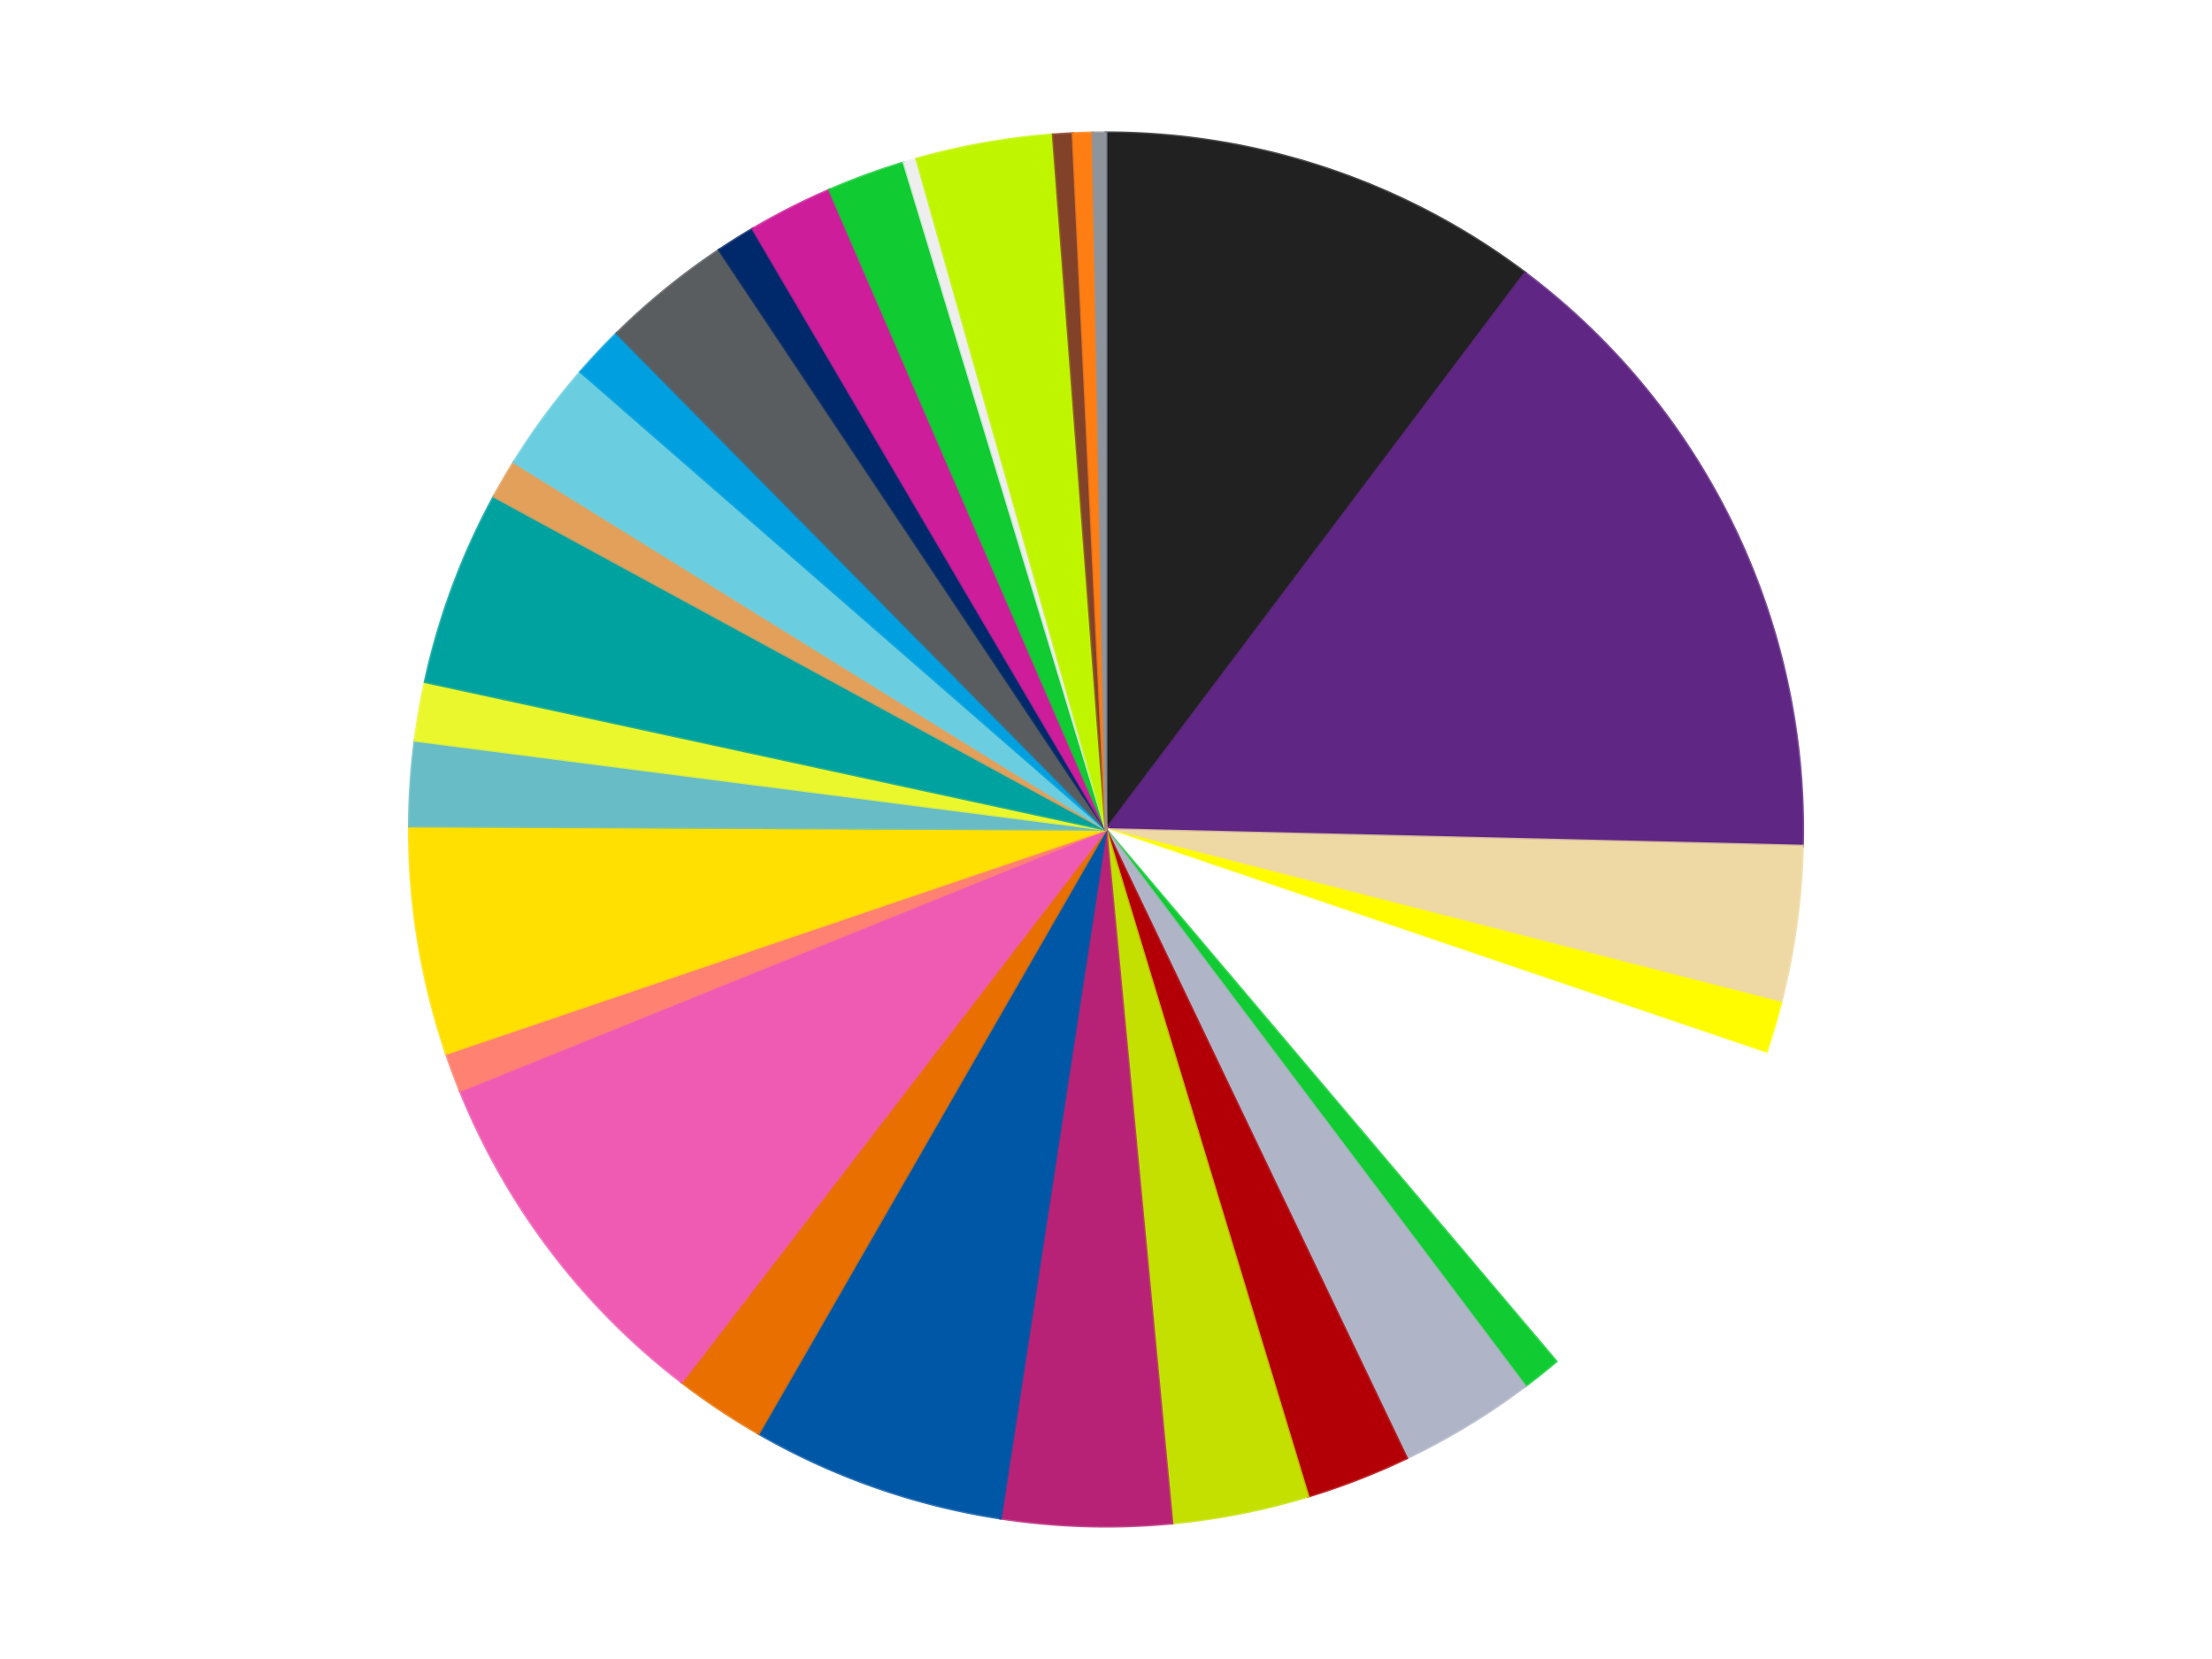 <?xml version='1.0' encoding='utf-8'?>
<svg xmlns="http://www.w3.org/2000/svg" xmlns:xlink="http://www.w3.org/1999/xlink" id="chart-505f6cc0-fe3f-46f8-959e-b5d086e132a4" class="pygal-chart" viewBox="0 0 800 600"><!--Generated with pygal 3.0.4 (lxml) ©Kozea 2012-2016 on 2024-07-01--><!--http://pygal.org--><!--http://github.com/Kozea/pygal--><defs><style type="text/css">#chart-505f6cc0-fe3f-46f8-959e-b5d086e132a4{-webkit-user-select:none;-webkit-font-smoothing:antialiased;font-family:Consolas,"Liberation Mono",Menlo,Courier,monospace}#chart-505f6cc0-fe3f-46f8-959e-b5d086e132a4 .title{font-family:Consolas,"Liberation Mono",Menlo,Courier,monospace;font-size:16px}#chart-505f6cc0-fe3f-46f8-959e-b5d086e132a4 .legends .legend text{font-family:Consolas,"Liberation Mono",Menlo,Courier,monospace;font-size:14px}#chart-505f6cc0-fe3f-46f8-959e-b5d086e132a4 .axis text{font-family:Consolas,"Liberation Mono",Menlo,Courier,monospace;font-size:10px}#chart-505f6cc0-fe3f-46f8-959e-b5d086e132a4 .axis text.major{font-family:Consolas,"Liberation Mono",Menlo,Courier,monospace;font-size:10px}#chart-505f6cc0-fe3f-46f8-959e-b5d086e132a4 .text-overlay text.value{font-family:Consolas,"Liberation Mono",Menlo,Courier,monospace;font-size:16px}#chart-505f6cc0-fe3f-46f8-959e-b5d086e132a4 .text-overlay text.label{font-family:Consolas,"Liberation Mono",Menlo,Courier,monospace;font-size:10px}#chart-505f6cc0-fe3f-46f8-959e-b5d086e132a4 .tooltip{font-family:Consolas,"Liberation Mono",Menlo,Courier,monospace;font-size:14px}#chart-505f6cc0-fe3f-46f8-959e-b5d086e132a4 text.no_data{font-family:Consolas,"Liberation Mono",Menlo,Courier,monospace;font-size:64px}
#chart-505f6cc0-fe3f-46f8-959e-b5d086e132a4{background-color:transparent}#chart-505f6cc0-fe3f-46f8-959e-b5d086e132a4 path,#chart-505f6cc0-fe3f-46f8-959e-b5d086e132a4 line,#chart-505f6cc0-fe3f-46f8-959e-b5d086e132a4 rect,#chart-505f6cc0-fe3f-46f8-959e-b5d086e132a4 circle{-webkit-transition:150ms;-moz-transition:150ms;transition:150ms}#chart-505f6cc0-fe3f-46f8-959e-b5d086e132a4 .graph &gt; .background{fill:transparent}#chart-505f6cc0-fe3f-46f8-959e-b5d086e132a4 .plot &gt; .background{fill:transparent}#chart-505f6cc0-fe3f-46f8-959e-b5d086e132a4 .graph{fill:rgba(0,0,0,.87)}#chart-505f6cc0-fe3f-46f8-959e-b5d086e132a4 text.no_data{fill:rgba(0,0,0,1)}#chart-505f6cc0-fe3f-46f8-959e-b5d086e132a4 .title{fill:rgba(0,0,0,1)}#chart-505f6cc0-fe3f-46f8-959e-b5d086e132a4 .legends .legend text{fill:rgba(0,0,0,.87)}#chart-505f6cc0-fe3f-46f8-959e-b5d086e132a4 .legends .legend:hover text{fill:rgba(0,0,0,1)}#chart-505f6cc0-fe3f-46f8-959e-b5d086e132a4 .axis .line{stroke:rgba(0,0,0,1)}#chart-505f6cc0-fe3f-46f8-959e-b5d086e132a4 .axis .guide.line{stroke:rgba(0,0,0,.54)}#chart-505f6cc0-fe3f-46f8-959e-b5d086e132a4 .axis .major.line{stroke:rgba(0,0,0,.87)}#chart-505f6cc0-fe3f-46f8-959e-b5d086e132a4 .axis text.major{fill:rgba(0,0,0,1)}#chart-505f6cc0-fe3f-46f8-959e-b5d086e132a4 .axis.y .guides:hover .guide.line,#chart-505f6cc0-fe3f-46f8-959e-b5d086e132a4 .line-graph .axis.x .guides:hover .guide.line,#chart-505f6cc0-fe3f-46f8-959e-b5d086e132a4 .stackedline-graph .axis.x .guides:hover .guide.line,#chart-505f6cc0-fe3f-46f8-959e-b5d086e132a4 .xy-graph .axis.x .guides:hover .guide.line{stroke:rgba(0,0,0,1)}#chart-505f6cc0-fe3f-46f8-959e-b5d086e132a4 .axis .guides:hover text{fill:rgba(0,0,0,1)}#chart-505f6cc0-fe3f-46f8-959e-b5d086e132a4 .reactive{fill-opacity:1.0;stroke-opacity:.8;stroke-width:1}#chart-505f6cc0-fe3f-46f8-959e-b5d086e132a4 .ci{stroke:rgba(0,0,0,.87)}#chart-505f6cc0-fe3f-46f8-959e-b5d086e132a4 .reactive.active,#chart-505f6cc0-fe3f-46f8-959e-b5d086e132a4 .active .reactive{fill-opacity:0.6;stroke-opacity:.9;stroke-width:4}#chart-505f6cc0-fe3f-46f8-959e-b5d086e132a4 .ci .reactive.active{stroke-width:1.5}#chart-505f6cc0-fe3f-46f8-959e-b5d086e132a4 .series text{fill:rgba(0,0,0,1)}#chart-505f6cc0-fe3f-46f8-959e-b5d086e132a4 .tooltip rect{fill:transparent;stroke:rgba(0,0,0,1);-webkit-transition:opacity 150ms;-moz-transition:opacity 150ms;transition:opacity 150ms}#chart-505f6cc0-fe3f-46f8-959e-b5d086e132a4 .tooltip .label{fill:rgba(0,0,0,.87)}#chart-505f6cc0-fe3f-46f8-959e-b5d086e132a4 .tooltip .label{fill:rgba(0,0,0,.87)}#chart-505f6cc0-fe3f-46f8-959e-b5d086e132a4 .tooltip .legend{font-size:.8em;fill:rgba(0,0,0,.54)}#chart-505f6cc0-fe3f-46f8-959e-b5d086e132a4 .tooltip .x_label{font-size:.6em;fill:rgba(0,0,0,1)}#chart-505f6cc0-fe3f-46f8-959e-b5d086e132a4 .tooltip .xlink{font-size:.5em;text-decoration:underline}#chart-505f6cc0-fe3f-46f8-959e-b5d086e132a4 .tooltip .value{font-size:1.5em}#chart-505f6cc0-fe3f-46f8-959e-b5d086e132a4 .bound{font-size:.5em}#chart-505f6cc0-fe3f-46f8-959e-b5d086e132a4 .max-value{font-size:.75em;fill:rgba(0,0,0,.54)}#chart-505f6cc0-fe3f-46f8-959e-b5d086e132a4 .map-element{fill:transparent;stroke:rgba(0,0,0,.54) !important}#chart-505f6cc0-fe3f-46f8-959e-b5d086e132a4 .map-element .reactive{fill-opacity:inherit;stroke-opacity:inherit}#chart-505f6cc0-fe3f-46f8-959e-b5d086e132a4 .color-0,#chart-505f6cc0-fe3f-46f8-959e-b5d086e132a4 .color-0 a:visited{stroke:#f44336;fill:#f44336}#chart-505f6cc0-fe3f-46f8-959e-b5d086e132a4 .color-1,#chart-505f6cc0-fe3f-46f8-959e-b5d086e132a4 .color-1 a:visited{stroke:#3f51b5;fill:#3f51b5}#chart-505f6cc0-fe3f-46f8-959e-b5d086e132a4 .color-2,#chart-505f6cc0-fe3f-46f8-959e-b5d086e132a4 .color-2 a:visited{stroke:#009688;fill:#009688}#chart-505f6cc0-fe3f-46f8-959e-b5d086e132a4 .color-3,#chart-505f6cc0-fe3f-46f8-959e-b5d086e132a4 .color-3 a:visited{stroke:#ffc107;fill:#ffc107}#chart-505f6cc0-fe3f-46f8-959e-b5d086e132a4 .color-4,#chart-505f6cc0-fe3f-46f8-959e-b5d086e132a4 .color-4 a:visited{stroke:#ff5722;fill:#ff5722}#chart-505f6cc0-fe3f-46f8-959e-b5d086e132a4 .color-5,#chart-505f6cc0-fe3f-46f8-959e-b5d086e132a4 .color-5 a:visited{stroke:#9c27b0;fill:#9c27b0}#chart-505f6cc0-fe3f-46f8-959e-b5d086e132a4 .color-6,#chart-505f6cc0-fe3f-46f8-959e-b5d086e132a4 .color-6 a:visited{stroke:#03a9f4;fill:#03a9f4}#chart-505f6cc0-fe3f-46f8-959e-b5d086e132a4 .color-7,#chart-505f6cc0-fe3f-46f8-959e-b5d086e132a4 .color-7 a:visited{stroke:#8bc34a;fill:#8bc34a}#chart-505f6cc0-fe3f-46f8-959e-b5d086e132a4 .color-8,#chart-505f6cc0-fe3f-46f8-959e-b5d086e132a4 .color-8 a:visited{stroke:#ff9800;fill:#ff9800}#chart-505f6cc0-fe3f-46f8-959e-b5d086e132a4 .color-9,#chart-505f6cc0-fe3f-46f8-959e-b5d086e132a4 .color-9 a:visited{stroke:#e91e63;fill:#e91e63}#chart-505f6cc0-fe3f-46f8-959e-b5d086e132a4 .color-10,#chart-505f6cc0-fe3f-46f8-959e-b5d086e132a4 .color-10 a:visited{stroke:#2196f3;fill:#2196f3}#chart-505f6cc0-fe3f-46f8-959e-b5d086e132a4 .color-11,#chart-505f6cc0-fe3f-46f8-959e-b5d086e132a4 .color-11 a:visited{stroke:#4caf50;fill:#4caf50}#chart-505f6cc0-fe3f-46f8-959e-b5d086e132a4 .color-12,#chart-505f6cc0-fe3f-46f8-959e-b5d086e132a4 .color-12 a:visited{stroke:#ffeb3b;fill:#ffeb3b}#chart-505f6cc0-fe3f-46f8-959e-b5d086e132a4 .color-13,#chart-505f6cc0-fe3f-46f8-959e-b5d086e132a4 .color-13 a:visited{stroke:#673ab7;fill:#673ab7}#chart-505f6cc0-fe3f-46f8-959e-b5d086e132a4 .color-14,#chart-505f6cc0-fe3f-46f8-959e-b5d086e132a4 .color-14 a:visited{stroke:#00bcd4;fill:#00bcd4}#chart-505f6cc0-fe3f-46f8-959e-b5d086e132a4 .color-15,#chart-505f6cc0-fe3f-46f8-959e-b5d086e132a4 .color-15 a:visited{stroke:#cddc39;fill:#cddc39}#chart-505f6cc0-fe3f-46f8-959e-b5d086e132a4 .color-16,#chart-505f6cc0-fe3f-46f8-959e-b5d086e132a4 .color-16 a:visited{stroke:#9e9e9e;fill:#9e9e9e}#chart-505f6cc0-fe3f-46f8-959e-b5d086e132a4 .color-17,#chart-505f6cc0-fe3f-46f8-959e-b5d086e132a4 .color-17 a:visited{stroke:#607d8b;fill:#607d8b}#chart-505f6cc0-fe3f-46f8-959e-b5d086e132a4 .color-18,#chart-505f6cc0-fe3f-46f8-959e-b5d086e132a4 .color-18 a:visited{stroke:#7b0f07;fill:#7b0f07}#chart-505f6cc0-fe3f-46f8-959e-b5d086e132a4 .color-19,#chart-505f6cc0-fe3f-46f8-959e-b5d086e132a4 .color-19 a:visited{stroke:#141938;fill:#141938}#chart-505f6cc0-fe3f-46f8-959e-b5d086e132a4 .color-20,#chart-505f6cc0-fe3f-46f8-959e-b5d086e132a4 .color-20 a:visited{stroke:#000000;fill:#000000}#chart-505f6cc0-fe3f-46f8-959e-b5d086e132a4 .color-21,#chart-505f6cc0-fe3f-46f8-959e-b5d086e132a4 .color-21 a:visited{stroke:#5e4600;fill:#5e4600}#chart-505f6cc0-fe3f-46f8-959e-b5d086e132a4 .color-22,#chart-505f6cc0-fe3f-46f8-959e-b5d086e132a4 .color-22 a:visited{stroke:#791d00;fill:#791d00}#chart-505f6cc0-fe3f-46f8-959e-b5d086e132a4 .color-23,#chart-505f6cc0-fe3f-46f8-959e-b5d086e132a4 .color-23 a:visited{stroke:#220826;fill:#220826}#chart-505f6cc0-fe3f-46f8-959e-b5d086e132a4 .color-24,#chart-505f6cc0-fe3f-46f8-959e-b5d086e132a4 .color-24 a:visited{stroke:#01364e;fill:#01364e}#chart-505f6cc0-fe3f-46f8-959e-b5d086e132a4 .color-25,#chart-505f6cc0-fe3f-46f8-959e-b5d086e132a4 .color-25 a:visited{stroke:#344c19;fill:#344c19}#chart-505f6cc0-fe3f-46f8-959e-b5d086e132a4 .color-26,#chart-505f6cc0-fe3f-46f8-959e-b5d086e132a4 .color-26 a:visited{stroke:#573400;fill:#573400}#chart-505f6cc0-fe3f-46f8-959e-b5d086e132a4 .color-27,#chart-505f6cc0-fe3f-46f8-959e-b5d086e132a4 .color-27 a:visited{stroke:#560823;fill:#560823}#chart-505f6cc0-fe3f-46f8-959e-b5d086e132a4 .color-28,#chart-505f6cc0-fe3f-46f8-959e-b5d086e132a4 .color-28 a:visited{stroke:#063b66;fill:#063b66}#chart-505f6cc0-fe3f-46f8-959e-b5d086e132a4 .color-29,#chart-505f6cc0-fe3f-46f8-959e-b5d086e132a4 .color-29 a:visited{stroke:#193a1a;fill:#193a1a}#chart-505f6cc0-fe3f-46f8-959e-b5d086e132a4 .text-overlay .color-0 text{fill:black}#chart-505f6cc0-fe3f-46f8-959e-b5d086e132a4 .text-overlay .color-1 text{fill:black}#chart-505f6cc0-fe3f-46f8-959e-b5d086e132a4 .text-overlay .color-2 text{fill:black}#chart-505f6cc0-fe3f-46f8-959e-b5d086e132a4 .text-overlay .color-3 text{fill:black}#chart-505f6cc0-fe3f-46f8-959e-b5d086e132a4 .text-overlay .color-4 text{fill:black}#chart-505f6cc0-fe3f-46f8-959e-b5d086e132a4 .text-overlay .color-5 text{fill:black}#chart-505f6cc0-fe3f-46f8-959e-b5d086e132a4 .text-overlay .color-6 text{fill:black}#chart-505f6cc0-fe3f-46f8-959e-b5d086e132a4 .text-overlay .color-7 text{fill:black}#chart-505f6cc0-fe3f-46f8-959e-b5d086e132a4 .text-overlay .color-8 text{fill:black}#chart-505f6cc0-fe3f-46f8-959e-b5d086e132a4 .text-overlay .color-9 text{fill:black}#chart-505f6cc0-fe3f-46f8-959e-b5d086e132a4 .text-overlay .color-10 text{fill:black}#chart-505f6cc0-fe3f-46f8-959e-b5d086e132a4 .text-overlay .color-11 text{fill:black}#chart-505f6cc0-fe3f-46f8-959e-b5d086e132a4 .text-overlay .color-12 text{fill:black}#chart-505f6cc0-fe3f-46f8-959e-b5d086e132a4 .text-overlay .color-13 text{fill:black}#chart-505f6cc0-fe3f-46f8-959e-b5d086e132a4 .text-overlay .color-14 text{fill:black}#chart-505f6cc0-fe3f-46f8-959e-b5d086e132a4 .text-overlay .color-15 text{fill:black}#chart-505f6cc0-fe3f-46f8-959e-b5d086e132a4 .text-overlay .color-16 text{fill:black}#chart-505f6cc0-fe3f-46f8-959e-b5d086e132a4 .text-overlay .color-17 text{fill:black}#chart-505f6cc0-fe3f-46f8-959e-b5d086e132a4 .text-overlay .color-18 text{fill:black}#chart-505f6cc0-fe3f-46f8-959e-b5d086e132a4 .text-overlay .color-19 text{fill:white}#chart-505f6cc0-fe3f-46f8-959e-b5d086e132a4 .text-overlay .color-20 text{fill:white}#chart-505f6cc0-fe3f-46f8-959e-b5d086e132a4 .text-overlay .color-21 text{fill:black}#chart-505f6cc0-fe3f-46f8-959e-b5d086e132a4 .text-overlay .color-22 text{fill:black}#chart-505f6cc0-fe3f-46f8-959e-b5d086e132a4 .text-overlay .color-23 text{fill:white}#chart-505f6cc0-fe3f-46f8-959e-b5d086e132a4 .text-overlay .color-24 text{fill:white}#chart-505f6cc0-fe3f-46f8-959e-b5d086e132a4 .text-overlay .color-25 text{fill:black}#chart-505f6cc0-fe3f-46f8-959e-b5d086e132a4 .text-overlay .color-26 text{fill:white}#chart-505f6cc0-fe3f-46f8-959e-b5d086e132a4 .text-overlay .color-27 text{fill:black}#chart-505f6cc0-fe3f-46f8-959e-b5d086e132a4 .text-overlay .color-28 text{fill:black}#chart-505f6cc0-fe3f-46f8-959e-b5d086e132a4 .text-overlay .color-29 text{fill:white}
#chart-505f6cc0-fe3f-46f8-959e-b5d086e132a4 text.no_data{text-anchor:middle}#chart-505f6cc0-fe3f-46f8-959e-b5d086e132a4 .guide.line{fill:none}#chart-505f6cc0-fe3f-46f8-959e-b5d086e132a4 .centered{text-anchor:middle}#chart-505f6cc0-fe3f-46f8-959e-b5d086e132a4 .title{text-anchor:middle}#chart-505f6cc0-fe3f-46f8-959e-b5d086e132a4 .legends .legend text{fill-opacity:1}#chart-505f6cc0-fe3f-46f8-959e-b5d086e132a4 .axis.x text{text-anchor:middle}#chart-505f6cc0-fe3f-46f8-959e-b5d086e132a4 .axis.x:not(.web) text[transform]{text-anchor:start}#chart-505f6cc0-fe3f-46f8-959e-b5d086e132a4 .axis.x:not(.web) text[transform].backwards{text-anchor:end}#chart-505f6cc0-fe3f-46f8-959e-b5d086e132a4 .axis.y text{text-anchor:end}#chart-505f6cc0-fe3f-46f8-959e-b5d086e132a4 .axis.y text[transform].backwards{text-anchor:start}#chart-505f6cc0-fe3f-46f8-959e-b5d086e132a4 .axis.y2 text{text-anchor:start}#chart-505f6cc0-fe3f-46f8-959e-b5d086e132a4 .axis.y2 text[transform].backwards{text-anchor:end}#chart-505f6cc0-fe3f-46f8-959e-b5d086e132a4 .axis .guide.line{stroke-dasharray:4,4;stroke:black}#chart-505f6cc0-fe3f-46f8-959e-b5d086e132a4 .axis .major.guide.line{stroke-dasharray:6,6;stroke:black}#chart-505f6cc0-fe3f-46f8-959e-b5d086e132a4 .horizontal .axis.y .guide.line,#chart-505f6cc0-fe3f-46f8-959e-b5d086e132a4 .horizontal .axis.y2 .guide.line,#chart-505f6cc0-fe3f-46f8-959e-b5d086e132a4 .vertical .axis.x .guide.line{opacity:0}#chart-505f6cc0-fe3f-46f8-959e-b5d086e132a4 .horizontal .axis.always_show .guide.line,#chart-505f6cc0-fe3f-46f8-959e-b5d086e132a4 .vertical .axis.always_show .guide.line{opacity:1 !important}#chart-505f6cc0-fe3f-46f8-959e-b5d086e132a4 .axis.y .guides:hover .guide.line,#chart-505f6cc0-fe3f-46f8-959e-b5d086e132a4 .axis.y2 .guides:hover .guide.line,#chart-505f6cc0-fe3f-46f8-959e-b5d086e132a4 .axis.x .guides:hover .guide.line{opacity:1}#chart-505f6cc0-fe3f-46f8-959e-b5d086e132a4 .axis .guides:hover text{opacity:1}#chart-505f6cc0-fe3f-46f8-959e-b5d086e132a4 .nofill{fill:none}#chart-505f6cc0-fe3f-46f8-959e-b5d086e132a4 .subtle-fill{fill-opacity:.2}#chart-505f6cc0-fe3f-46f8-959e-b5d086e132a4 .dot{stroke-width:1px;fill-opacity:1;stroke-opacity:1}#chart-505f6cc0-fe3f-46f8-959e-b5d086e132a4 .dot.active{stroke-width:5px}#chart-505f6cc0-fe3f-46f8-959e-b5d086e132a4 .dot.negative{fill:transparent}#chart-505f6cc0-fe3f-46f8-959e-b5d086e132a4 text,#chart-505f6cc0-fe3f-46f8-959e-b5d086e132a4 tspan{stroke:none !important}#chart-505f6cc0-fe3f-46f8-959e-b5d086e132a4 .series text.active{opacity:1}#chart-505f6cc0-fe3f-46f8-959e-b5d086e132a4 .tooltip rect{fill-opacity:.95;stroke-width:.5}#chart-505f6cc0-fe3f-46f8-959e-b5d086e132a4 .tooltip text{fill-opacity:1}#chart-505f6cc0-fe3f-46f8-959e-b5d086e132a4 .showable{visibility:hidden}#chart-505f6cc0-fe3f-46f8-959e-b5d086e132a4 .showable.shown{visibility:visible}#chart-505f6cc0-fe3f-46f8-959e-b5d086e132a4 .gauge-background{fill:rgba(229,229,229,1);stroke:none}#chart-505f6cc0-fe3f-46f8-959e-b5d086e132a4 .bg-lines{stroke:transparent;stroke-width:2px}</style><script type="text/javascript">window.pygal = window.pygal || {};window.pygal.config = window.pygal.config || {};window.pygal.config['505f6cc0-fe3f-46f8-959e-b5d086e132a4'] = {"allow_interruptions": false, "box_mode": "extremes", "classes": ["pygal-chart"], "css": ["file://style.css", "file://graph.css"], "defs": [], "disable_xml_declaration": false, "dots_size": 2.5, "dynamic_print_values": false, "explicit_size": false, "fill": false, "force_uri_protocol": "https", "formatter": null, "half_pie": false, "height": 600, "include_x_axis": false, "inner_radius": 0, "interpolate": null, "interpolation_parameters": {}, "interpolation_precision": 250, "inverse_y_axis": false, "js": ["//kozea.github.io/pygal.js/2.0.x/pygal-tooltips.min.js"], "legend_at_bottom": false, "legend_at_bottom_columns": null, "legend_box_size": 12, "logarithmic": false, "margin": 20, "margin_bottom": null, "margin_left": null, "margin_right": null, "margin_top": null, "max_scale": 16, "min_scale": 4, "missing_value_fill_truncation": "x", "no_data_text": "No data", "no_prefix": false, "order_min": null, "pretty_print": false, "print_labels": false, "print_values": false, "print_values_position": "center", "print_zeroes": true, "range": null, "rounded_bars": null, "secondary_range": null, "show_dots": true, "show_legend": false, "show_minor_x_labels": true, "show_minor_y_labels": true, "show_only_major_dots": false, "show_x_guides": false, "show_x_labels": true, "show_y_guides": true, "show_y_labels": true, "spacing": 10, "stack_from_top": false, "strict": false, "stroke": true, "stroke_style": null, "style": {"background": "transparent", "ci_colors": [], "colors": ["#F44336", "#3F51B5", "#009688", "#FFC107", "#FF5722", "#9C27B0", "#03A9F4", "#8BC34A", "#FF9800", "#E91E63", "#2196F3", "#4CAF50", "#FFEB3B", "#673AB7", "#00BCD4", "#CDDC39", "#9E9E9E", "#607D8B"], "dot_opacity": "1", "font_family": "Consolas, \"Liberation Mono\", Menlo, Courier, monospace", "foreground": "rgba(0, 0, 0, .87)", "foreground_strong": "rgba(0, 0, 0, 1)", "foreground_subtle": "rgba(0, 0, 0, .54)", "guide_stroke_color": "black", "guide_stroke_dasharray": "4,4", "label_font_family": "Consolas, \"Liberation Mono\", Menlo, Courier, monospace", "label_font_size": 10, "legend_font_family": "Consolas, \"Liberation Mono\", Menlo, Courier, monospace", "legend_font_size": 14, "major_guide_stroke_color": "black", "major_guide_stroke_dasharray": "6,6", "major_label_font_family": "Consolas, \"Liberation Mono\", Menlo, Courier, monospace", "major_label_font_size": 10, "no_data_font_family": "Consolas, \"Liberation Mono\", Menlo, Courier, monospace", "no_data_font_size": 64, "opacity": "1.0", "opacity_hover": "0.6", "plot_background": "transparent", "stroke_opacity": ".8", "stroke_opacity_hover": ".9", "stroke_width": "1", "stroke_width_hover": "4", "title_font_family": "Consolas, \"Liberation Mono\", Menlo, Courier, monospace", "title_font_size": 16, "tooltip_font_family": "Consolas, \"Liberation Mono\", Menlo, Courier, monospace", "tooltip_font_size": 14, "transition": "150ms", "value_background": "rgba(229, 229, 229, 1)", "value_colors": [], "value_font_family": "Consolas, \"Liberation Mono\", Menlo, Courier, monospace", "value_font_size": 16, "value_label_font_family": "Consolas, \"Liberation Mono\", Menlo, Courier, monospace", "value_label_font_size": 10}, "title": null, "tooltip_border_radius": 0, "tooltip_fancy_mode": true, "truncate_label": null, "truncate_legend": null, "width": 800, "x_label_rotation": 0, "x_labels": null, "x_labels_major": null, "x_labels_major_count": null, "x_labels_major_every": null, "x_title": null, "xrange": null, "y_label_rotation": 0, "y_labels": null, "y_labels_major": null, "y_labels_major_count": null, "y_labels_major_every": null, "y_title": null, "zero": 0, "legends": ["Black", "Dark Purple", "Tan", "Neon Yellow", "White", "Bright Green", "Light Bluish Gray", "Red", "Lime", "Magenta", "Blue", "Trans-Orange", "Dark Pink", "Coral", "Yellow", "Trans-Light Blue", "Trans-Yellow", "Dark Turquoise", "Medium Nougat", "Medium Azure", "Dark Azure", "Dark Bluish Gray", "Trans-Dark Blue", "Trans-Dark Pink", "Trans-Bright Green", "Trans-Clear", "Trans-Neon Green", "Reddish Brown", "Orange", "Flat Silver"]}</script><script type="text/javascript" xlink:href="https://kozea.github.io/pygal.js/2.0.x/pygal-tooltips.min.js"/></defs><title>Pygal</title><g class="graph pie-graph vertical"><rect x="0" y="0" width="800" height="600" class="background"/><g transform="translate(20, 20)" class="plot"><rect x="0" y="0" width="760" height="560" class="background"/><g class="series serie-0 color-0"><g class="slices"><g class="slice" style="fill: #212121; stroke: #212121"><path d="M380 28 A252 252 0 0 1 531.583 78.688 L380 280 A0 0 0 0 0 380 280 z" class="slice reactive tooltip-trigger"/><desc class="value">68</desc><desc class="x centered">419.9583342008188</desc><desc class="y centered">160.50384304131086</desc></g></g></g><g class="series serie-1 color-1"><g class="slices"><g class="slice" style="fill: #5F2683; stroke: #5F2683"><path d="M531.583 78.688 A252 252 0 0 1 631.929 285.979 L380 280 A0 0 0 0 0 380 280 z" class="slice reactive tooltip-trigger"/><desc class="value">100</desc><desc class="x centered">493.41065436061274</desc><desc class="y centered">225.0998772542572</desc></g></g></g><g class="series serie-2 color-2"><g class="slices"><g class="slice" style="fill: #EED9A4; stroke: #EED9A4"><path d="M631.929 285.979 A252 252 0 0 1 624.071 342.716 L380 280 A0 0 0 0 0 380 280 z" class="slice reactive tooltip-trigger"/><desc class="value">24</desc><desc class="x centered">504.8086626919309</desc><desc class="y centered">297.2857663136991</desc></g></g></g><g class="series serie-3 color-3"><g class="slices"><g class="slice" style="fill: #FFFC00; stroke: #FFFC00"><path d="M624.071 342.716 A252 252 0 0 1 618.61 361.05 L380 280 A0 0 0 0 0 380 280 z" class="slice reactive tooltip-trigger"/><desc class="value">8</desc><desc class="x centered">500.7573719576225</desc><desc class="y centered">315.9674452510656</desc></g></g></g><g class="series serie-4 color-4"><g class="slices"><g class="slice" style="fill: #FFFFFF; stroke: #FFFFFF"><path d="M618.61 361.05 A252 252 0 0 1 542.795 472.358 L380 280 A0 0 0 0 0 380 280 z" class="slice reactive tooltip-trigger"/><desc class="value">57</desc><desc class="x centered">484.1381544855326</desc><desc class="y centered">350.9312680018293</desc></g></g></g><g class="series serie-5 color-5"><g class="slices"><g class="slice" style="fill: #10CB31; stroke: #10CB31"><path d="M542.795 472.358 A252 252 0 0 1 531.583 481.312 L380 280 A0 0 0 0 0 380 280 z" class="slice reactive tooltip-trigger"/><desc class="value">6</desc><desc class="x centered">458.62648176237553</desc><desc class="y centered">378.4574850667577</desc></g></g></g><g class="series serie-6 color-6"><g class="slices"><g class="slice" style="fill: #AFB5C7; stroke: #AFB5C7"><path d="M531.583 481.312 A252 252 0 0 1 488.723 507.34 L380 280 A0 0 0 0 0 380 280 z" class="slice reactive tooltip-trigger"/><desc class="value">21</desc><desc class="x centered">445.40092640014603</desc><desc class="y centered">387.69734827748863</desc></g></g></g><g class="series serie-7 color-7"><g class="slices"><g class="slice" style="fill: #B30006; stroke: #B30006"><path d="M488.723 507.34 A252 252 0 0 1 453.08 521.171 L380 280 A0 0 0 0 0 380 280 z" class="slice reactive tooltip-trigger"/><desc class="value">16</desc><desc class="x centered">425.58203915223856</desc><desc class="y centered">397.466070448976</desc></g></g></g><g class="series serie-8 color-8"><g class="slices"><g class="slice" style="fill: #C4E000; stroke: #C4E000"><path d="M453.08 521.171 A252 252 0 0 1 403.882 530.866 L380 280 A0 0 0 0 0 380 280 z" class="slice reactive tooltip-trigger"/><desc class="value">21</desc><desc class="x centered">404.36142029278625</desc><desc class="y centered">403.62249472211045</desc></g></g></g><g class="series serie-9 color-9"><g class="slices"><g class="slice" style="fill: #B72276; stroke: #B72276"><path d="M403.882 530.866 A252 252 0 0 1 341.878 529.1 L380 280 A0 0 0 0 0 380 280 z" class="slice reactive tooltip-trigger"/><desc class="value">26</desc><desc class="x centered">376.4128049368484</desc><desc class="y centered">405.94892628196123</desc></g></g></g><g class="series serie-10 color-10"><g class="slices"><g class="slice" style="fill: #0057A6; stroke: #0057A6"><path d="M341.878 529.1 A252 252 0 0 1 254.345 498.437 L380 280 A0 0 0 0 0 380 280 z" class="slice reactive tooltip-trigger"/><desc class="value">39</desc><desc class="x centered">338.34452688068166</desc><desc class="y centered">398.91518641118023</desc></g></g></g><g class="series serie-11 color-11"><g class="slices"><g class="slice" style="fill: #E96F01; stroke: #E96F01"><path d="M254.345 498.437 A252 252 0 0 1 226.513 479.864 L380 280 A0 0 0 0 0 380 280 z" class="slice reactive tooltip-trigger"/><desc class="value">14</desc><desc class="x centered">310.0603097596804</desc><desc class="y centered">384.80667788403633</desc></g></g></g><g class="series serie-12 color-12"><g class="slices"><g class="slice" style="fill: #EF5BB3; stroke: #EF5BB3"><path d="M226.513 479.864 A252 252 0 0 1 146.39 374.499 L380 280 A0 0 0 0 0 380 280 z" class="slice reactive tooltip-trigger"/><desc class="value">56</desc><desc class="x centered">279.70475306019955</desc><desc class="y centered">356.2683646165594</desc></g></g></g><g class="series serie-13 color-13"><g class="slices"><g class="slice" style="fill: #FF8172; stroke: #FF8172"><path d="M146.39 374.499 A252 252 0 0 1 141.39 361.05 L380 280 A0 0 0 0 0 380 280 z" class="slice reactive tooltip-trigger"/><desc class="value">6</desc><desc class="x centered">261.8969122034555</desc><desc class="y centered">323.90513242118396</desc></g></g></g><g class="series serie-14 color-14"><g class="slices"><g class="slice" style="fill: #FFE001; stroke: #FFE001"><path d="M141.39 361.05 A252 252 0 0 1 128.003 278.804 L380 280 A0 0 0 0 0 380 280 z" class="slice reactive tooltip-trigger"/><desc class="value">35</desc><desc class="x centered">255.63658943082407</desc><desc class="y centered">300.24208762955504</desc></g></g></g><g class="series serie-15 color-15"><g class="slices"><g class="slice" style="fill: #68BCC5; stroke: #68BCC5"><path d="M128.003 278.804 A252 252 0 0 1 130.066 247.799 L380 280 A0 0 0 0 0 380 280 z" class="slice reactive tooltip-trigger"/><desc class="value">13</desc><desc class="x centered">254.27798453181907</desc><desc class="y centered">271.63490426722564</desc></g></g></g><g class="series serie-16 color-16"><g class="slices"><g class="slice" style="fill: #EBF72D; stroke: #EBF72D"><path d="M130.066 247.799 A252 252 0 0 1 133.724 226.593 L380 280 A0 0 0 0 0 380 280 z" class="slice reactive tooltip-trigger"/><desc class="value">9</desc><desc class="x centered">255.8343100662968</desc><desc class="y centered">258.578481769784</desc></g></g></g><g class="series serie-17 color-17"><g class="slices"><g class="slice" style="fill: #00A29F; stroke: #00A29F"><path d="M133.724 226.593 A252 252 0 0 1 158.643 159.563 L380 280 A0 0 0 0 0 380 280 z" class="slice reactive tooltip-trigger"/><desc class="value">30</desc><desc class="x centered">261.8969122034555</desc><desc class="y centered">236.09486757881598</desc></g></g></g><g class="series serie-18 color-18"><g class="slices"><g class="slice" style="fill: #E3A05B; stroke: #E3A05B"><path d="M158.643 159.563 A252 252 0 0 1 165.856 147.16 L380 280 A0 0 0 0 0 380 280 z" class="slice reactive tooltip-trigger"/><desc class="value">6</desc><desc class="x centered">271.08066043652207</desc><desc class="y centered">216.6550912144015</desc></g></g></g><g class="series serie-19 color-19"><g class="slices"><g class="slice" style="fill: #6ACEE0; stroke: #6ACEE0"><path d="M165.856 147.16 A252 252 0 0 1 189.979 114.483 L380 280 A0 0 0 0 0 380 280 z" class="slice reactive tooltip-trigger"/><desc class="value">17</desc><desc class="x centered">278.62913451042493</desc><desc class="y centered">205.1672021778253</desc></g></g></g><g class="series serie-20 color-20"><g class="slices"><g class="slice" style="fill: #009FE0; stroke: #009FE0"><path d="M189.979 114.483 A252 252 0 0 1 203.082 100.545 L380 280 A0 0 0 0 0 380 280 z" class="slice reactive tooltip-trigger"/><desc class="value">8</desc><desc class="x centered">288.199086552573</desc><desc class="y centered">193.69477252090684</desc></g></g></g><g class="series serie-21 color-21"><g class="slices"><g class="slice" style="fill: #595D60; stroke: #595D60"><path d="M203.082 100.545 A252 252 0 0 1 240.121 70.387 L380 280 A0 0 0 0 0 380 280 z" class="slice reactive tooltip-trigger"/><desc class="value">20</desc><desc class="x centered">300.44259239884633</desc><desc class="y centered">182.29319933707842</desc></g></g></g><g class="series serie-22 color-22"><g class="slices"><g class="slice" style="fill: #00296B; stroke: #00296B"><path d="M240.121 70.387 A252 252 0 0 1 252.278 62.765 L380 280 A0 0 0 0 0 380 280 z" class="slice reactive tooltip-trigger"/><desc class="value">6</desc><desc class="x centered">313.0724849780138</desc><desc class="y centered">173.2446360458557</desc></g></g></g><g class="series serie-23 color-23"><g class="slices"><g class="slice" style="fill: #CE1d9b; stroke: #CE1d9b"><path d="M252.278 62.765 A252 252 0 0 1 279.985 48.697 L380 280 A0 0 0 0 0 380 280 z" class="slice reactive tooltip-trigger"/><desc class="value">13</desc><desc class="x centered">322.9570872568584</desc><desc class="y centered">167.65185312708388</desc></g></g></g><g class="series serie-24 color-24"><g class="slices"><g class="slice" style="fill: #10Cb31; stroke: #10Cb31"><path d="M279.985 48.697 A252 252 0 0 1 306.92 38.829 L380 280 A0 0 0 0 0 380 280 z" class="slice reactive tooltip-trigger"/><desc class="value">12</desc><desc class="x centered">336.65583084986747</desc><desc class="y centered">161.6898863127725</desc></g></g></g><g class="series serie-25 color-25"><g class="slices"><g class="slice" style="fill: #EEEEEE; stroke: #EEEEEE"><path d="M306.92 38.829 A252 252 0 0 1 311.511 37.486 L380 280 A0 0 0 0 0 380 280 z" class="slice reactive tooltip-trigger"/><desc class="value">2</desc><desc class="x centered">344.6060247841324</desc><desc class="y centered">159.07330105217233</desc></g></g></g><g class="series serie-26 color-26"><g class="slices"><g class="slice" style="fill: #C0F500; stroke: #C0F500"><path d="M311.511 37.486 A252 252 0 0 1 360.884 28.726 L380 280 A0 0 0 0 0 380 280 z" class="slice reactive tooltip-trigger"/><desc class="value">21</desc><desc class="x centered">357.98948347483264</desc><desc class="y centered">155.93736597067056</desc></g></g></g><g class="series serie-27 color-27"><g class="slices"><g class="slice" style="fill: #82422A; stroke: #82422A"><path d="M360.884 28.726 A252 252 0 0 1 368.046 28.284 L380 280 A0 0 0 0 0 380 280 z" class="slice reactive tooltip-trigger"/><desc class="value">3</desc><desc class="x centered">372.2316236542543</desc><desc class="y centered">154.23970289097255</desc></g></g></g><g class="series serie-28 color-28"><g class="slices"><g class="slice" style="fill: #FF7E14; stroke: #FF7E14"><path d="M368.046 28.284 A252 252 0 0 1 375.217 28.045 L380 280 A0 0 0 0 0 380 280 z" class="slice reactive tooltip-trigger"/><desc class="value">3</desc><desc class="x centered">375.81514331134235</desc><desc class="y centered">154.06951530905872</desc></g></g></g><g class="series serie-29 color-29"><g class="slices"><g class="slice" style="fill: #8D949C; stroke: #8D949C"><path d="M375.217 28.045 A252 252 0 0 1 380 28 L380 280 A0 0 0 0 0 380 280 z" class="slice reactive tooltip-trigger"/><desc class="value">2</desc><desc class="x centered">378.8041246789106</desc><desc class="y centered">154.00567519837884</desc></g></g></g></g><g class="titles"/><g transform="translate(20, 20)" class="plot overlay"><g class="series serie-0 color-0"/><g class="series serie-1 color-1"/><g class="series serie-2 color-2"/><g class="series serie-3 color-3"/><g class="series serie-4 color-4"/><g class="series serie-5 color-5"/><g class="series serie-6 color-6"/><g class="series serie-7 color-7"/><g class="series serie-8 color-8"/><g class="series serie-9 color-9"/><g class="series serie-10 color-10"/><g class="series serie-11 color-11"/><g class="series serie-12 color-12"/><g class="series serie-13 color-13"/><g class="series serie-14 color-14"/><g class="series serie-15 color-15"/><g class="series serie-16 color-16"/><g class="series serie-17 color-17"/><g class="series serie-18 color-18"/><g class="series serie-19 color-19"/><g class="series serie-20 color-20"/><g class="series serie-21 color-21"/><g class="series serie-22 color-22"/><g class="series serie-23 color-23"/><g class="series serie-24 color-24"/><g class="series serie-25 color-25"/><g class="series serie-26 color-26"/><g class="series serie-27 color-27"/><g class="series serie-28 color-28"/><g class="series serie-29 color-29"/></g><g transform="translate(20, 20)" class="plot text-overlay"><g class="series serie-0 color-0"/><g class="series serie-1 color-1"/><g class="series serie-2 color-2"/><g class="series serie-3 color-3"/><g class="series serie-4 color-4"/><g class="series serie-5 color-5"/><g class="series serie-6 color-6"/><g class="series serie-7 color-7"/><g class="series serie-8 color-8"/><g class="series serie-9 color-9"/><g class="series serie-10 color-10"/><g class="series serie-11 color-11"/><g class="series serie-12 color-12"/><g class="series serie-13 color-13"/><g class="series serie-14 color-14"/><g class="series serie-15 color-15"/><g class="series serie-16 color-16"/><g class="series serie-17 color-17"/><g class="series serie-18 color-18"/><g class="series serie-19 color-19"/><g class="series serie-20 color-20"/><g class="series serie-21 color-21"/><g class="series serie-22 color-22"/><g class="series serie-23 color-23"/><g class="series serie-24 color-24"/><g class="series serie-25 color-25"/><g class="series serie-26 color-26"/><g class="series serie-27 color-27"/><g class="series serie-28 color-28"/><g class="series serie-29 color-29"/></g><g transform="translate(20, 20)" class="plot tooltip-overlay"><g transform="translate(0 0)" style="opacity: 0" class="tooltip"><rect rx="0" ry="0" width="0" height="0" class="tooltip-box"/><g class="text"/></g></g></g></svg>
